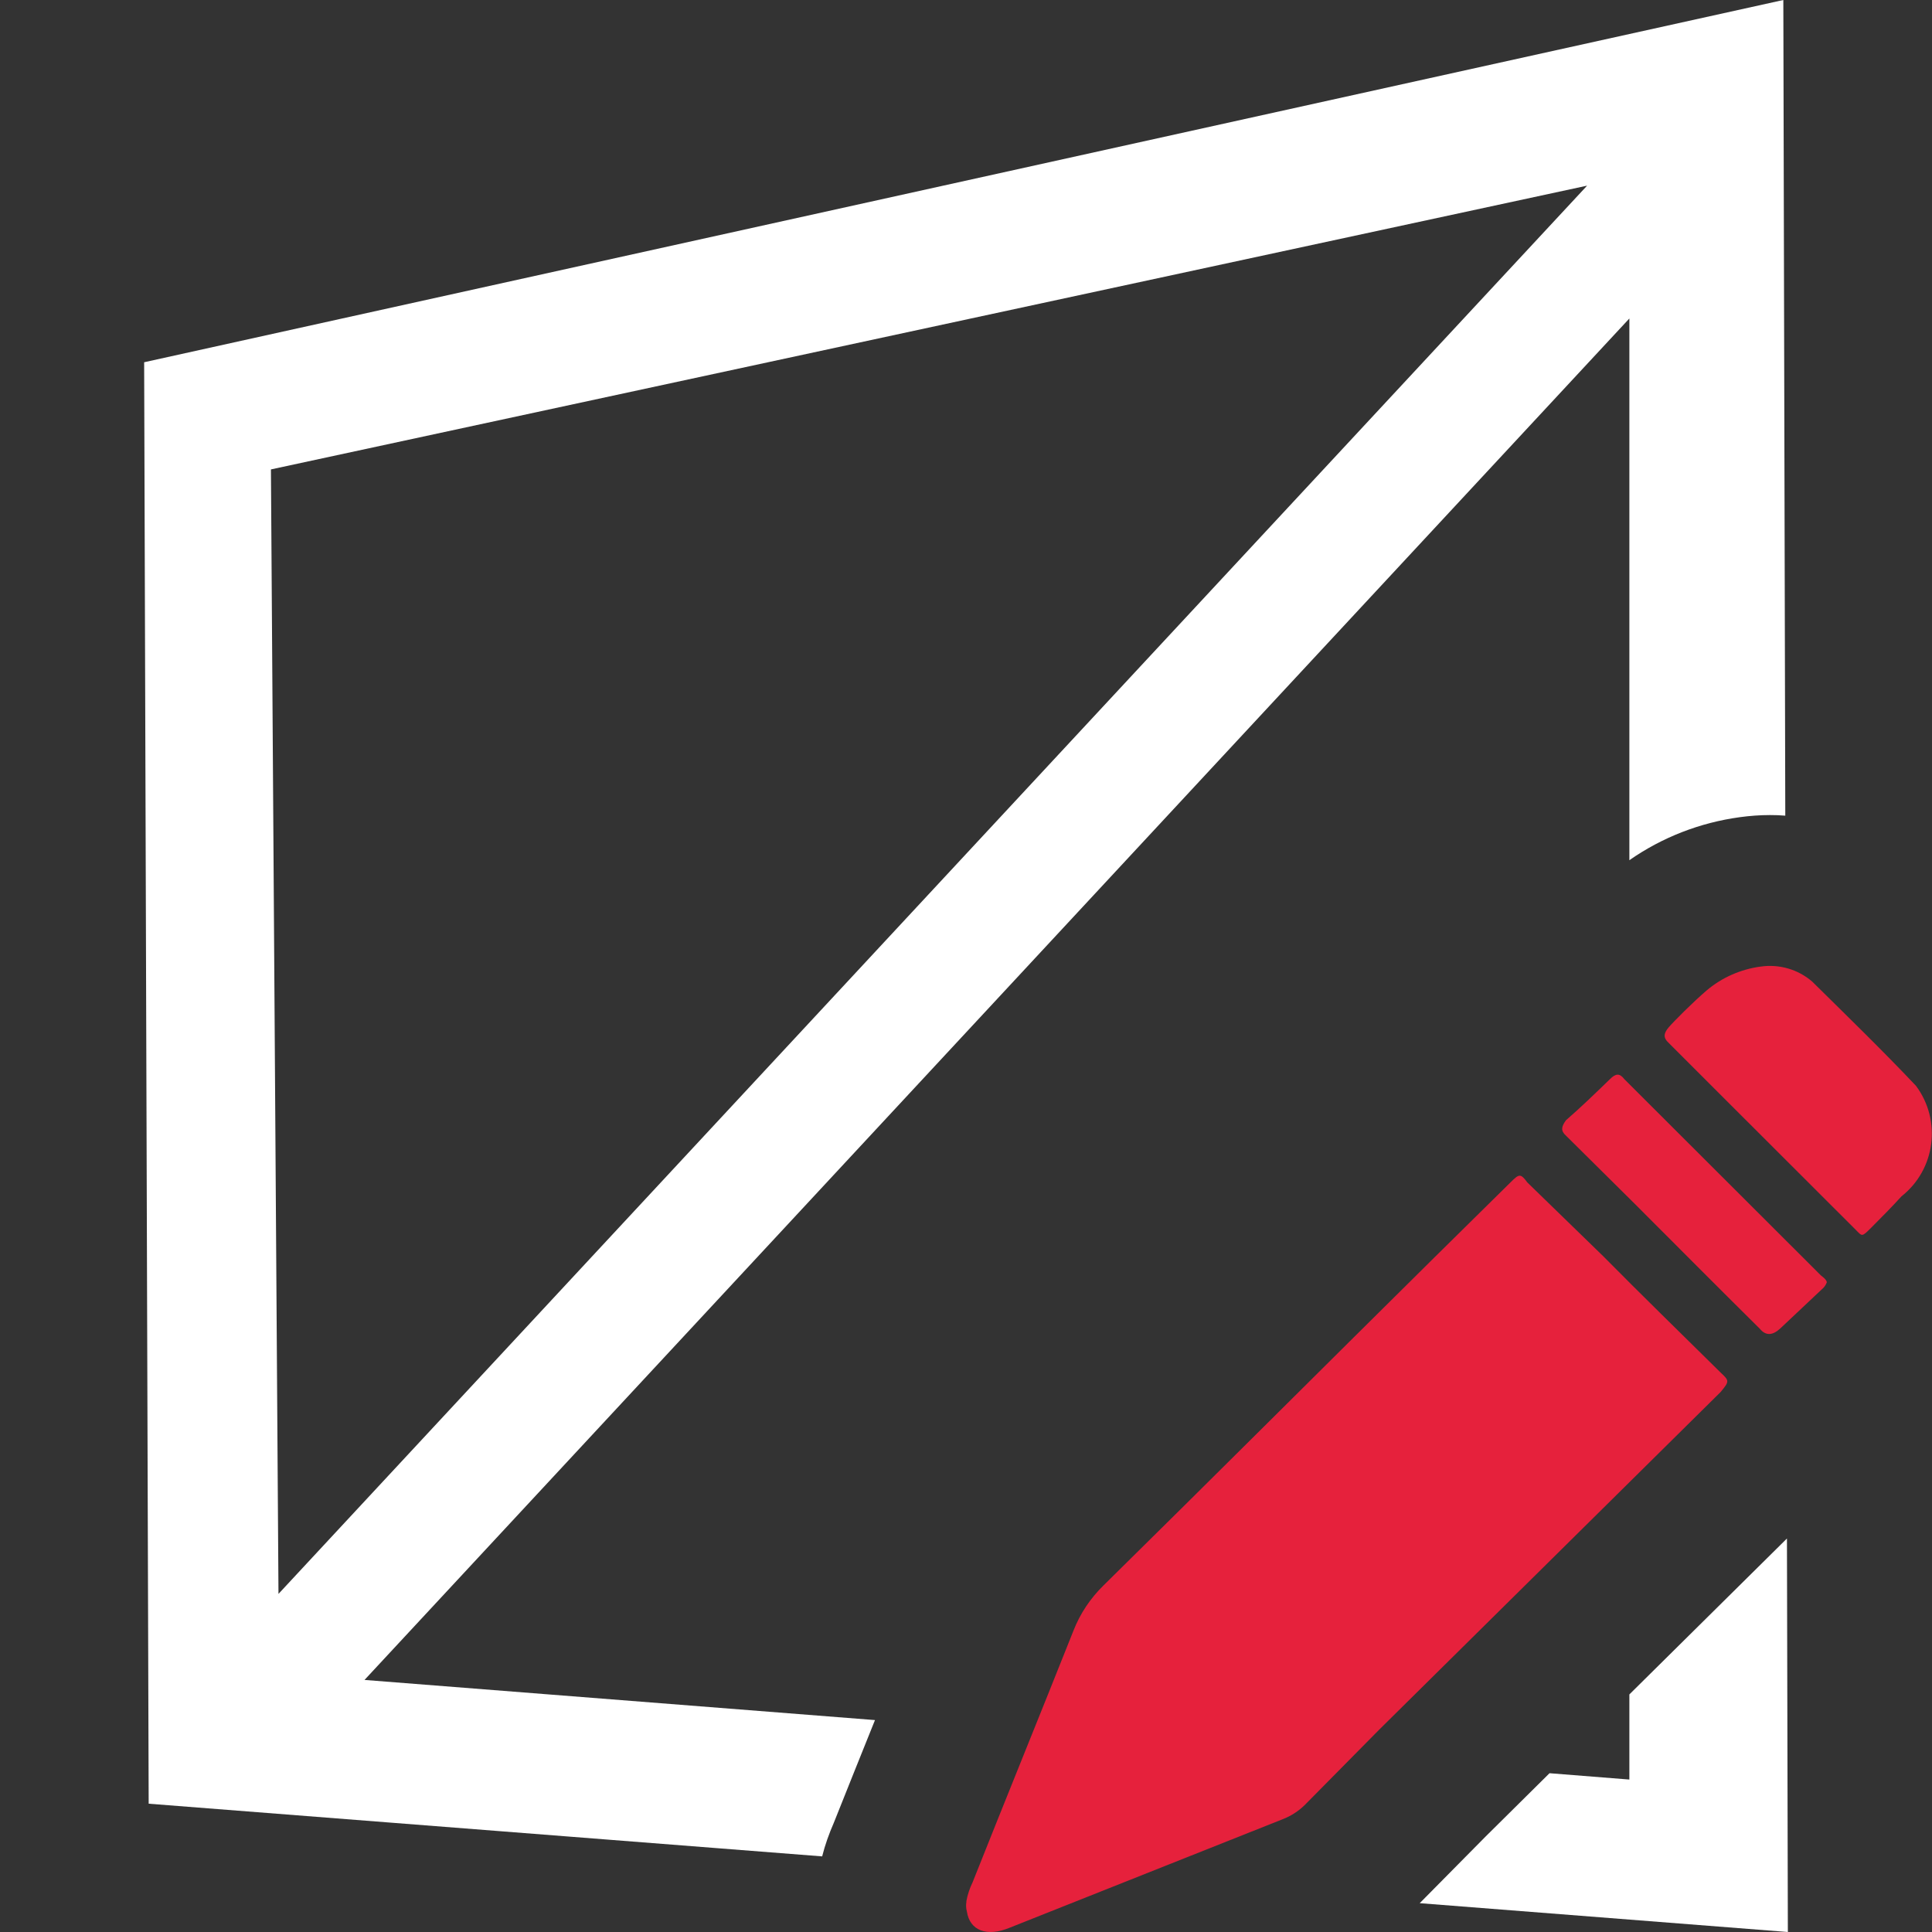 <?xml version="1.0" encoding="UTF-8"?>
<svg id="uuid-15613ae5-d959-4bd3-8664-08e9a58e5e4d" data-name="Calque 1" xmlns="http://www.w3.org/2000/svg" viewBox="0 0 128 128">
  <rect x="0" y="0" width="128" height="128" fill="#333333" stroke="none"/>
  <defs>
    <style>
      .uuid-cf7bff9f-1ecb-47a9-8153-9cad3aff34b3 {
        fill: #e6213c;
      }

      .uuid-cf7bff9f-1ecb-47a9-8153-9cad3aff34b3, .uuid-0b885266-9373-4efa-a64a-7c3f359e1f14 {
        stroke-width: 0px;
      }

      .uuid-0b885266-9373-4efa-a64a-7c3f359e1f14 {
        fill: #fff;
      }
    </style>
  </defs>
  <g>
    <path class="uuid-cf7bff9f-1ecb-47a9-8153-9cad3aff34b3" d="M64.02,125.98c.08-.44.22-.87.42-1.28,2.21-5.56,4.48-11.13,6.69-16.69.44-1.12,1.12-2.13,1.98-2.97,7.27-7.16,14.5-14.39,21.77-21.58l5.19-5.12c.58-.58.67-.61,1.12,0l5.03,4.89c2.56,2.59,5.19,5.15,7.78,7.71.58.54.58.58,0,1.28l-22.63,22.38-4.93,4.99c-.41.4-.9.72-1.44.93l-18.09,7.19c-1.54.64-2.66.19-2.85-1.06-.06-.22-.07-.45-.03-.67Z"/>
    <path class="uuid-cf7bff9f-1ecb-47a9-8153-9cad3aff34b3" d="M116.64,64.04c1.23-.18,2.48.18,3.42.99,2.3,2.27,4.64,4.54,6.88,6.91,1.71,2.3,1.29,5.54-.96,7.32-.64.7-1.31,1.38-1.98,2.05-.67.67-.61.61-1.06.16l-8.71-8.7-3.68-3.68c-.35-.32-.35-.61,0-1.02s1.63-1.69,2.53-2.46c1.01-.85,2.24-1.39,3.55-1.57Z"/>
    <path class="uuid-cf7bff9f-1ecb-47a9-8153-9cad3aff34b3" d="M121.03,84.96c-.07.19-.19.35-.35.48l-2.75,2.59q-.77.7-1.34,0c-2.78-2.75-5.54-5.53-8.29-8.28l-4.55-4.51c-.35-.32-.32-.58,0-1.02.99-.86,1.95-1.79,2.91-2.72.38-.38.64-.42.96,0l13.03,13.01s.38.26.38.45Z"/>
  </g>
  <path class="uuid-0b885266-9373-4efa-a64a-7c3f359e1f14" d="M118.39,101.93l-10.44,10.33v5.64l-5.29-.42-4.23,4.19-4.37,4.42,24.39,1.91-.06-26.07ZM107.95,21.1v35.89c2.18-1.52,4.68-2.49,7.32-2.85.66-.09,1.33-.14,1.99-.14h.01c.34,0,.67.01,1.01.04L118.15,0,9.55,24l.3,95.5,44.62,3.49c.19-.76.46-1.51.77-2.22.9-2.27,1.82-4.54,2.73-6.81l-33.82-2.66L107.95,21.1ZM17.95,31.1L105.15,12.3,18.45,105.6l-.5-74.5Z"/>
</svg>